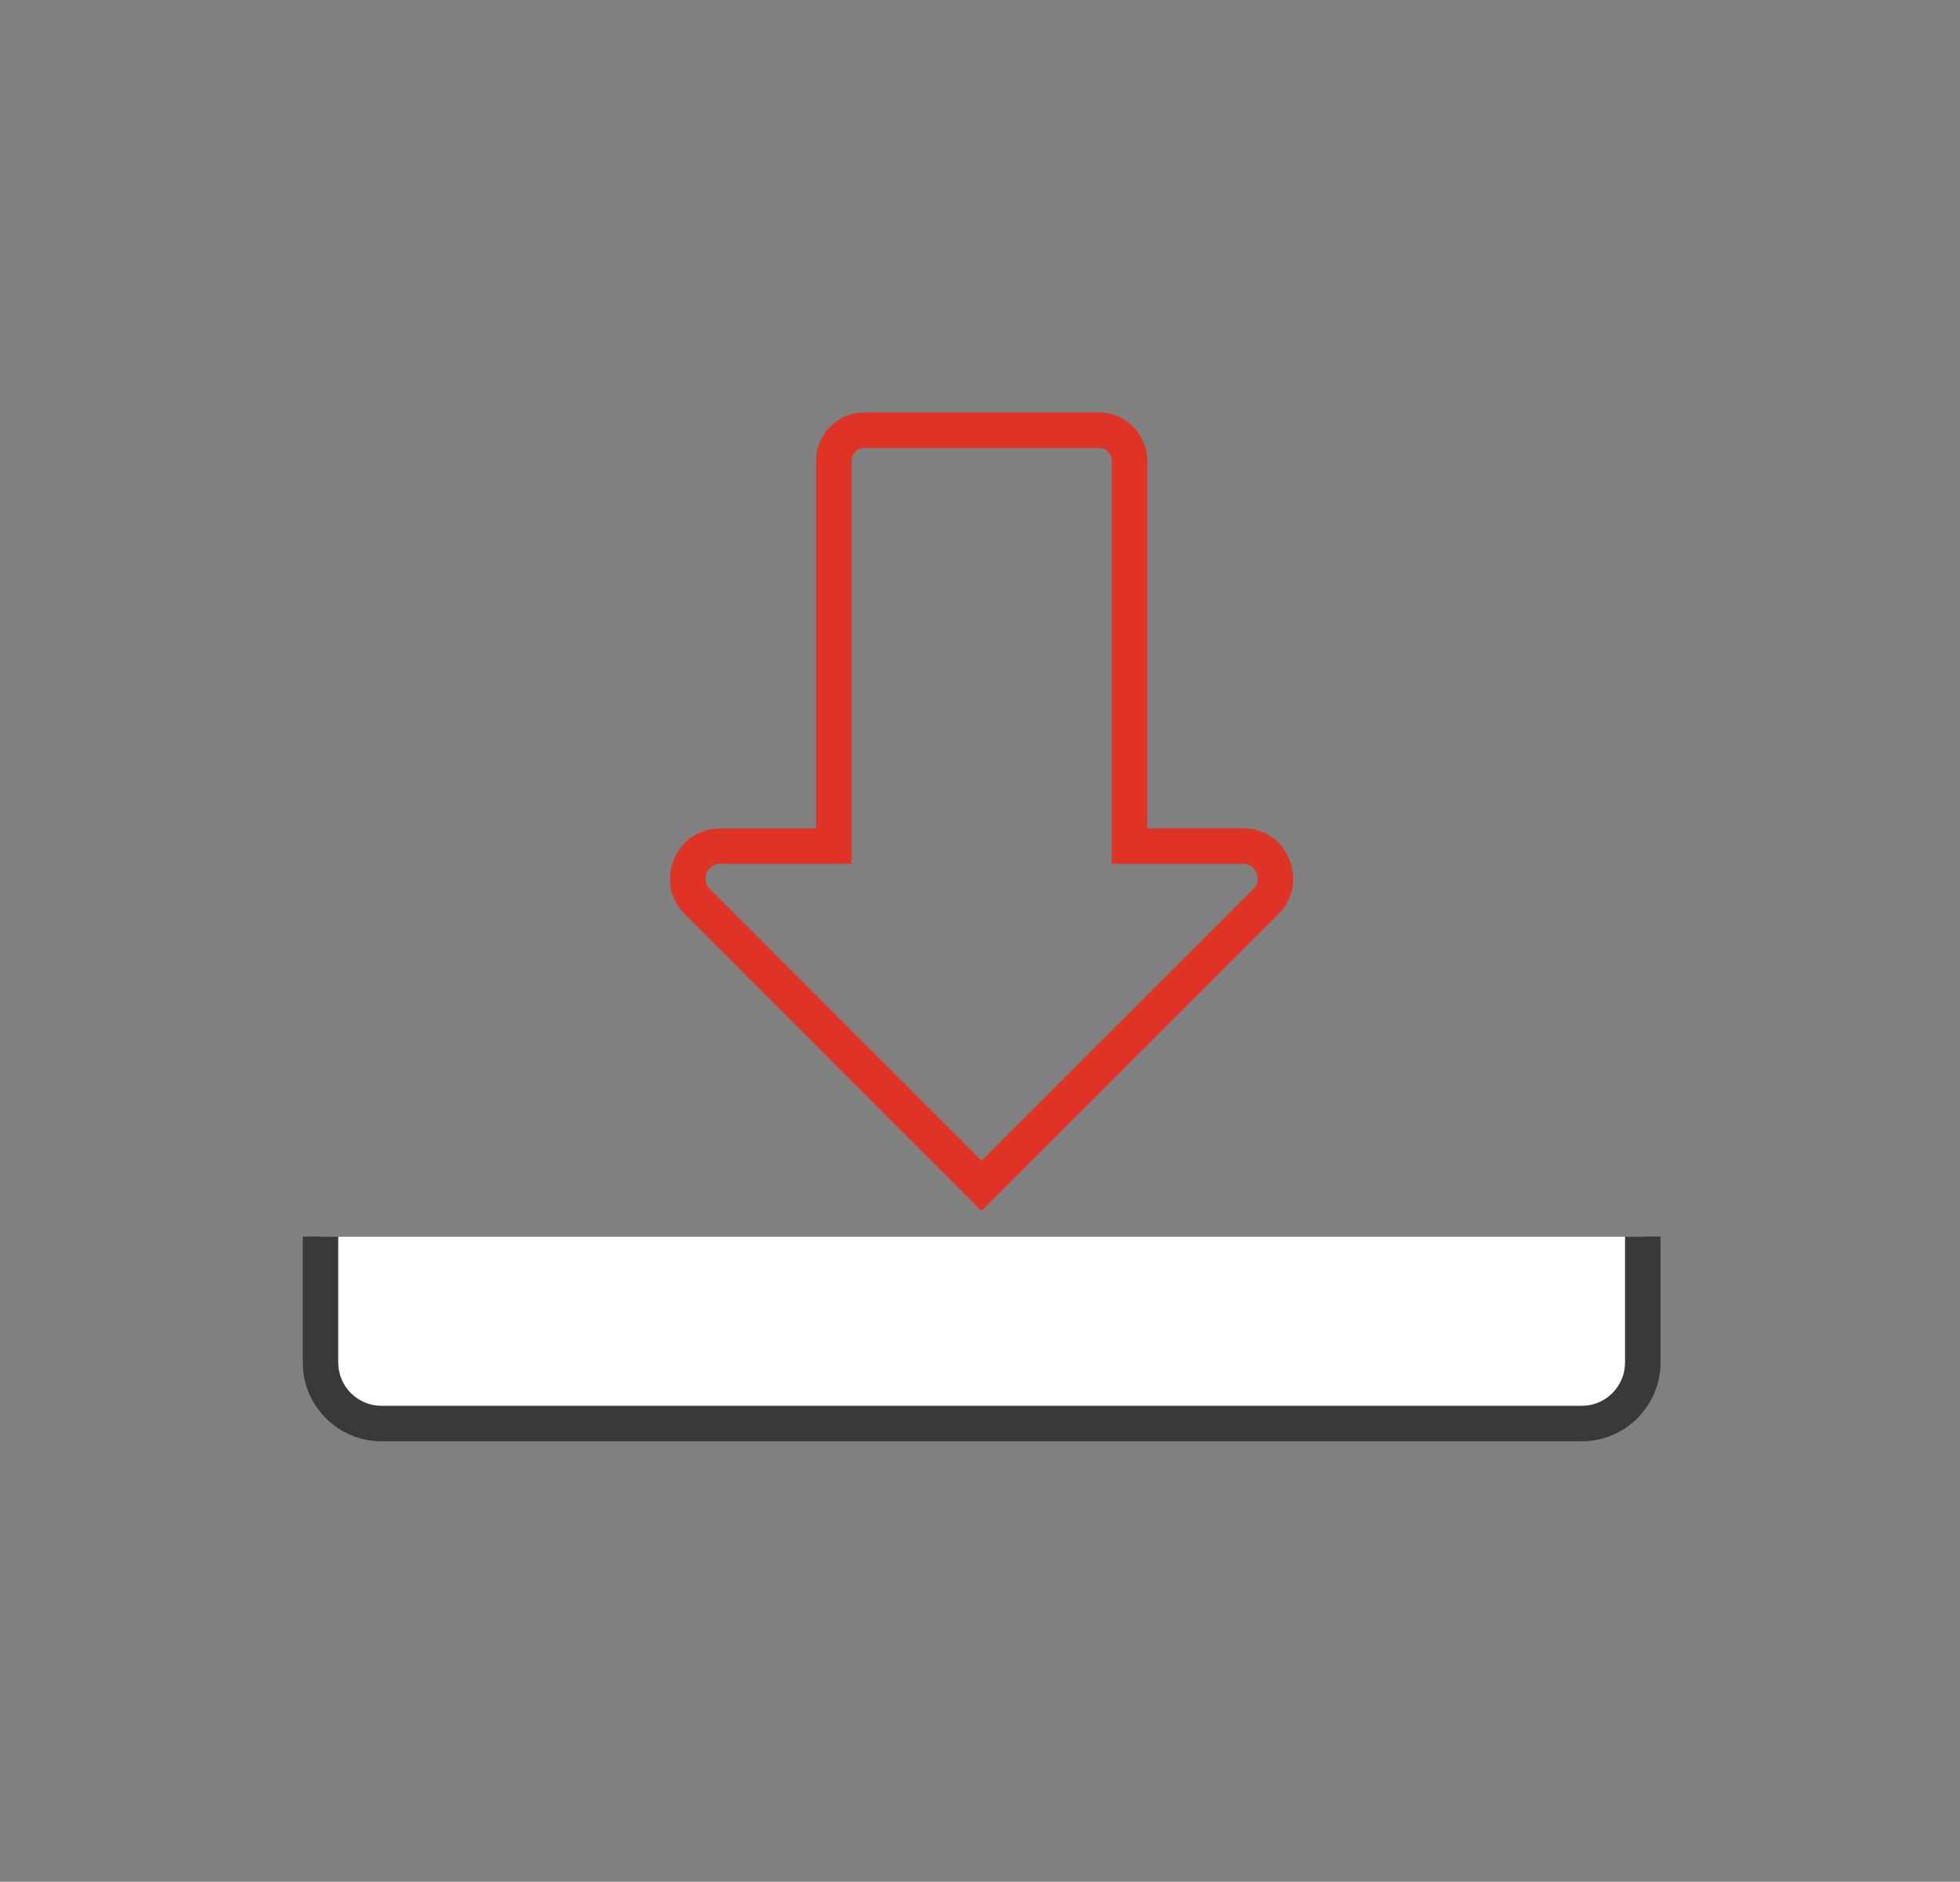 <?xml version="1.0" encoding="UTF-8"?> <!-- Generator: Adobe Illustrator 23.1.1, SVG Export Plug-In . SVG Version: 6.00 Build 0) --> <svg xmlns="http://www.w3.org/2000/svg" xmlns:xlink="http://www.w3.org/1999/xlink" id="Laag_1" x="0px" y="0px" viewBox="0 0 149.61 143.67" style="enable-background:new 0 0 149.61 143.67;" xml:space="preserve"><rect x="0" y="0" width="149.61" height="143.67" fill="#808080" stroke="none"/> <style type="text/css"> .st0{fill:#DF3425;} .st1{fill:#BD2F1D;} .st2{fill:#393A38;} .st3{fill:none;stroke:#393A38;stroke-miterlimit:10;} .st4{fill:#FFFFFF;} .st5{fill:#393A38;stroke:#393A38;stroke-width:0.15;stroke-miterlimit:10;} .st6{fill:#FFFFFF;stroke:#393A38;stroke-miterlimit:10;} .st7{fill:#2B2A68;} .st8{fill:#9B8CC2;} .st9{fill:#9ED6E3;} .st10{fill:#FFFFFF;stroke:#393A38;stroke-linecap:round;stroke-linejoin:round;stroke-miterlimit:5;} .st11{fill:#393A38;stroke:#393A38;stroke-width:0.25;stroke-miterlimit:10;} .st12{fill:none;stroke:#DF3425;stroke-miterlimit:10;} .st13{fill:#DF3425;stroke:#DF3425;stroke-width:0.15;stroke-miterlimit:10;} .st14{fill:#FFFFFF;stroke:#DF3425;stroke-miterlimit:10;} .st15{fill:#DF3425;stroke:#393A38;stroke-miterlimit:10;} .st16{fill:#DF3425;stroke:#393A38;stroke-linecap:round;stroke-linejoin:round;stroke-miterlimit:5;} .st17{fill:none;stroke:#393A38;stroke-linecap:round;stroke-linejoin:round;stroke-miterlimit:5;} .st18{fill-rule:evenodd;clip-rule:evenodd;fill:#DF3123;} .st19{fill-rule:evenodd;clip-rule:evenodd;fill:none;stroke:#DF3123;stroke-miterlimit:10;} .st20{fill:#DF3123;} </style> <g> <g> <path class="st4" d="M125.39,94.42v9.62c0,2.57-2.08,4.65-4.65,4.65H29.12c-2.57,0-4.65-2.08-4.65-4.65v-9.62"></path> <path class="st2" d="M120.73,110.04H29.12c-3.31,0-6.01-2.7-6.01-6.01v-9.62h2.71v9.62c0,1.82,1.48,3.3,3.3,3.3h91.62 c1.82,0,3.3-1.48,3.3-3.3v-9.62h2.71v9.62C126.74,107.35,124.05,110.04,120.73,110.04z"></path> </g> </g> <path class="st0" d="M74.92,92.46L52.28,69.81c-1.12-1.12-1.44-2.73-0.84-4.19c0.61-1.47,1.97-2.38,3.56-2.38h7.29V35.18 c0-2.03,1.66-3.69,3.69-3.69h17.9c2.03,0,3.69,1.65,3.69,3.69v28.05h7.29c1.58,0,2.95,0.91,3.55,2.37c0.61,1.47,0.29,3.07-0.83,4.2 L74.92,92.46z M55,65.94c-0.71,0-0.99,0.54-1.06,0.7s-0.25,0.74,0.25,1.24l20.73,20.74l20.74-20.74c0.5-0.5,0.31-1.08,0.25-1.24 c-0.07-0.17-0.35-0.7-1.05-0.7h-10V35.18c0-0.54-0.44-0.98-0.98-0.98h-17.9c-0.54,0-0.98,0.44-0.98,0.98v30.76H55z"></path> </svg> 